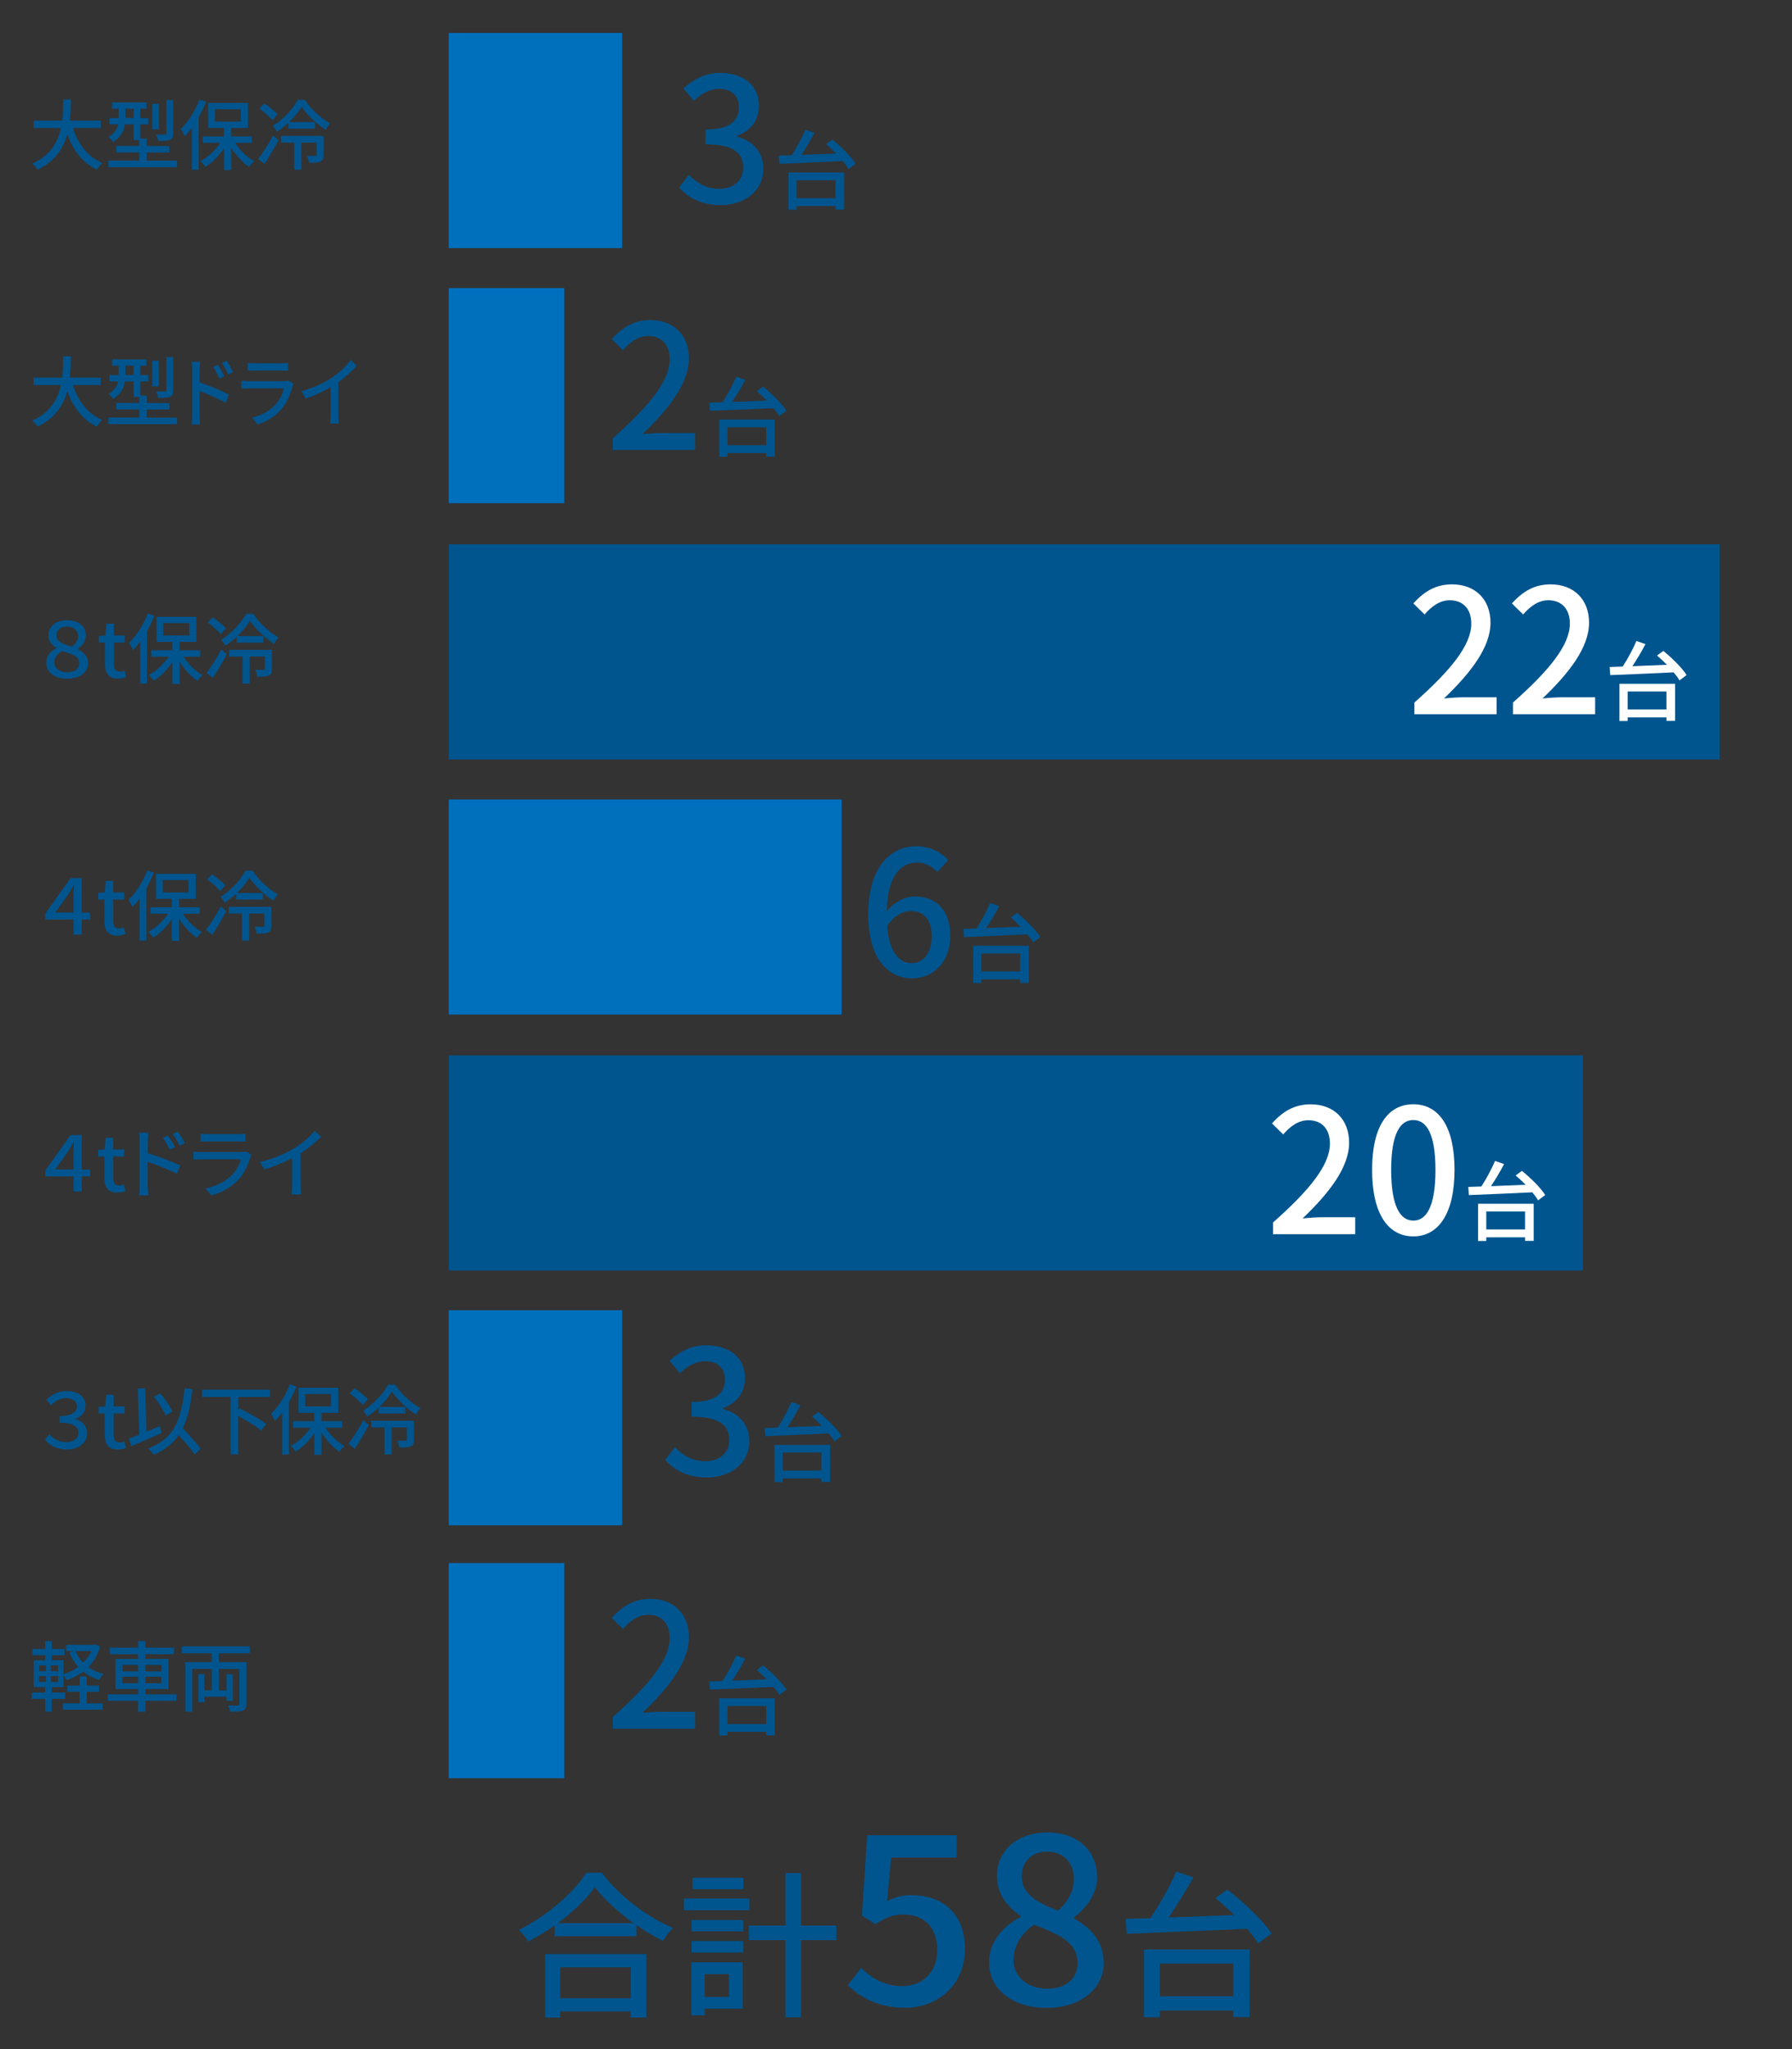 <?xml version="1.0" encoding="UTF-8"?>
<svg id="Layer_1" data-name="Layer 1" xmlns="http://www.w3.org/2000/svg" viewBox="0 0 280 320">
  <rect x="0" y="0" width="280" height="320" fill="#333333" stroke="none"/>
  <defs>
    <style>
      .cls-1 {
        fill: #00558f;
      }

      .cls-2 {
        fill: #0070bd;
      }

      .cls-3 {
        fill: #fff;
      }
    </style>
  </defs>
  <rect class="cls-2" x="70.12" y="124.85" width="61.37" height="33.59"/>
  <rect class="cls-2" x="70.12" y="44.99" width="18.05" height="33.59"/>
  <rect class="cls-2" x="70.12" y="5.15" width="27.08" height="33.59"/>
  <rect class="cls-2" x="70.12" y="244.1" width="18.05" height="33.59"/>
  <rect class="cls-1" x="70.12" y="85.01" width="198.57" height="33.59"/>
  <rect class="cls-1" x="70.12" y="164.82" width="177.21" height="33.59"/>
  <rect class="cls-2" x="70.12" y="204.61" width="27.08" height="33.59"/>
  <g>
    <path class="cls-1" d="m11.38,19.99c.82,2.49,2.33,4.52,4.6,5.46-.28.24-.65.71-.83,1.04-2.25-1.04-3.7-2.98-4.64-5.52-.61,2.17-1.91,4.24-4.64,5.52-.18-.3-.54-.69-.85-.93,2.86-1.25,4.02-3.4,4.5-5.57h-4.26v-1.15h4.47c.14-1.2.13-2.35.14-3.31h1.21c-.01.97-.02,2.12-.17,3.31h4.84v1.15h-4.38Z"/>
    <path class="cls-1" d="m27.68,25.08v1.03h-10.74v-1.03h4.83v-1.27h-3.6v-1.02h3.6v-.93h-.9v-2.43h-1.35c-.17,1.01-.64,2.04-1.84,2.73-.14-.2-.53-.62-.73-.78.97-.55,1.36-1.25,1.51-1.95h-1.36v-.99h1.45v-1.46h-1.04v-.98h5.38v.98h-.98v1.46h1.25v.99h-1.25v2.22h1.01v1.15h3.53v1.02h-3.53v1.27h4.76Zm-6.81-6.65v-1.46h-1.27v1.46h1.27Zm3.95,1.77h-1.02v-3.99h1.02v3.99Zm2.23.62c0,.56-.11.84-.5,1.01-.38.16-.97.18-1.83.18-.05-.29-.19-.73-.34-1.01.61.02,1.2.02,1.37.01.19,0,.24-.05.24-.2v-5.19h1.06v5.2Z"/>
    <path class="cls-1" d="m32.21,15.9c-.34.83-.73,1.64-1.18,2.43v8.17h-1.06v-6.55c-.36.49-.74.95-1.12,1.33-.11-.26-.42-.86-.62-1.13,1.17-1.1,2.27-2.83,2.93-4.59l1.04.33Zm4.52,6.4c.73,1.16,1.87,2.26,2.97,2.88-.24.22-.61.61-.78.89-1.01-.67-2.03-1.79-2.79-2.98v3.46h-1.12v-3.4c-.8,1.2-1.86,2.26-2.93,2.9-.18-.28-.52-.67-.77-.89,1.15-.59,2.33-1.68,3.11-2.85h-2.73v-1.01h3.31v-1.31h-2.47v-3.91h6.21v3.91h-2.62v1.31h3.24v1.01h-2.64Zm-3.15-3.31h4.05v-1.93h-4.05v1.93Z"/>
    <path class="cls-1" d="m40.34,24.83c.66-.86,1.61-2.34,2.33-3.67l.84.75c-.65,1.22-1.45,2.6-2.19,3.7l-.98-.79Zm2.21-6.06c-.41-.53-1.3-1.29-2.02-1.82l.77-.8c.72.49,1.65,1.22,2.07,1.72l-.82.9Zm5.07-3.19c.97,1.46,2.53,2.94,3.96,3.68-.23.26-.5.67-.68,1.02-1.39-.88-2.93-2.35-3.78-3.59-.47.75-1.14,1.6-1.96,2.38h4.05v1.03h-4.14v-.93c-.55.51-1.17,1.01-1.8,1.4-.14-.26-.42-.68-.64-.93,1.62-.96,3.18-2.68,3.89-4.05h1.1Zm2.94,8.62c0,.54-.1.86-.49,1.03-.38.18-.96.19-1.79.19-.04-.32-.18-.77-.32-1.08.6.02,1.13.01,1.28.01.18-.01.22-.05.22-.18v-1.9h-2.37v4.22h-1.12v-4.22h-2.08v-1.04h6.67v2.97Z"/>
    <path class="cls-1" d="m11.38,60.12c.82,2.49,2.33,4.52,4.6,5.46-.28.24-.65.71-.83,1.04-2.25-1.04-3.7-2.98-4.64-5.52-.61,2.17-1.91,4.24-4.64,5.52-.18-.3-.54-.69-.85-.93,2.86-1.25,4.02-3.4,4.5-5.57h-4.26v-1.15h4.47c.14-1.2.13-2.35.14-3.31h1.21c-.01.97-.02,2.12-.17,3.31h4.84v1.15h-4.38Z"/>
    <path class="cls-1" d="m27.68,65.21v1.03h-10.74v-1.03h4.83v-1.27h-3.6v-1.02h3.6v-.93h-.9v-2.43h-1.35c-.17,1.01-.64,2.04-1.84,2.73-.14-.2-.53-.62-.73-.78.97-.55,1.36-1.25,1.51-1.95h-1.36v-.99h1.45v-1.46h-1.04v-.98h5.38v.98h-.98v1.46h1.25v.99h-1.25v2.22h1.01v1.15h3.53v1.02h-3.53v1.27h4.76Zm-6.81-6.65v-1.46h-1.27v1.46h1.27Zm3.95,1.77h-1.02v-3.99h1.02v3.99Zm2.23.62c0,.56-.11.84-.5,1.01-.38.16-.97.18-1.83.18-.05-.29-.19-.73-.34-1.01.61.02,1.2.02,1.37.01.19,0,.24-.05.24-.2v-5.19h1.06v5.2Z"/>
    <path class="cls-1" d="m31.18,59.71c1.43.47,3.5,1.33,4.57,1.92l-.48,1.29c-1.15-.67-2.91-1.42-4.09-1.86v3.7c.01.37.04,1.09.09,1.53h-1.32c.05-.42.09-1.08.09-1.53v-6.92c0-.38-.03-.95-.1-1.34h1.33c-.03.4-.09.91-.09,1.34v1.87Zm3.09-.58c-.28-.68-.58-1.26-.95-1.83l.72-.35c.29.47.75,1.25.98,1.81l-.76.37Zm1.4-.63c-.31-.68-.62-1.23-.99-1.8l.72-.37c.29.44.76,1.22,1,1.77l-.73.39Z"/>
    <path class="cls-1" d="m45.85,59.96c-.05.13-.14.31-.16.41-.31,1.17-.79,2.38-1.59,3.37-1.11,1.37-2.48,2.12-3.87,2.55l-.84-1.08c1.57-.36,2.9-1.14,3.78-2.16.62-.71,1-1.6,1.2-2.4h-5.5c-.26,0-.73.01-1.15.05v-1.25c.42.05.83.08,1.15.08h5.53c.29,0,.55-.05.69-.11l.76.53Zm-7.14-3.29c.29.04.68.06,1.03.06h4.21c.35,0,.79-.02,1.06-.06v1.23c-.27-.02-.7-.04-1.07-.04h-4.2c-.33,0-.72.01-1.03.04v-1.23Z"/>
    <path class="cls-1" d="m52.85,64.73c0,.49.02,1.15.08,1.41h-1.34c.03-.26.06-.92.06-1.41v-4.26c-1.13.67-2.57,1.34-3.91,1.76l-.62-1.16c1.85-.47,3.67-1.35,4.87-2.18,1.09-.75,2.21-1.82,2.82-2.68l.92.92c-.78.86-1.79,1.8-2.88,2.58v5.03Z"/>
    <path class="cls-1" d="m7.22,103.58c0-1.1.58-1.82,1.61-2.37v-.05c-.84-.46-1.26-1.11-1.26-1.94-.02-1.38,1.18-2.37,2.91-2.37,1.81,0,2.92,1.01,2.93,2.32,0,.86-.43,1.56-1.28,2.16v.05c1.12.56,1.63,1.26,1.63,2.23,0,1.31-1.21,2.38-3.25,2.38s-3.28-1.07-3.28-2.41Zm5.16-.01c0-1.05-1.09-1.44-2.7-1.9-.8.49-1.2,1.07-1.2,1.78,0,.86.82,1.54,2.05,1.54s1.85-.66,1.85-1.42Zm-.17-4.26c-.01-.73-.59-1.46-1.79-1.46-.94,0-1.62.6-1.61,1.38,0,.99,1.15,1.41,2.44,1.76.74-.6.96-1.08.96-1.68Z"/>
    <path class="cls-1" d="m16.4,103.67v-3.33h-.96v-1.03l1.02-.07.16-1.82h1.17v1.82h1.72v1.1h-1.72v3.34c0,.79.28,1.2.96,1.2.23,0,.52-.07.71-.16l.25,1.02c-.37.12-.82.24-1.3.24-1.49,0-2.01-.92-2.01-2.31Z"/>
    <path class="cls-1" d="m24.14,96.15c-.34.83-.73,1.64-1.18,2.43v8.17h-1.06v-6.55c-.36.49-.74.95-1.12,1.33-.11-.26-.42-.86-.62-1.13,1.17-1.1,2.27-2.83,2.93-4.59l1.04.33Zm4.52,6.4c.73,1.16,1.87,2.26,2.97,2.88-.24.22-.61.61-.78.89-1.01-.67-2.03-1.79-2.79-2.98v3.46h-1.12v-3.4c-.8,1.2-1.86,2.26-2.93,2.9-.18-.28-.52-.67-.77-.89,1.15-.59,2.33-1.68,3.11-2.85h-2.73v-1.01h3.31v-1.31h-2.47v-3.91h6.21v3.91h-2.62v1.31h3.24v1.01h-2.64Zm-3.15-3.31h4.05v-1.93h-4.05v1.93Z"/>
    <path class="cls-1" d="m32.27,105.09c.66-.86,1.61-2.34,2.33-3.67l.84.75c-.65,1.22-1.45,2.6-2.19,3.7l-.98-.79Zm2.21-6.06c-.41-.53-1.3-1.29-2.02-1.82l.77-.8c.72.49,1.65,1.22,2.07,1.72l-.82.9Zm5.07-3.19c.97,1.46,2.53,2.94,3.96,3.68-.23.26-.5.67-.68,1.02-1.39-.88-2.93-2.35-3.78-3.59-.47.75-1.14,1.6-1.96,2.38h4.05v1.03h-4.14v-.93c-.55.51-1.17,1.01-1.8,1.4-.14-.26-.42-.68-.64-.93,1.62-.96,3.18-2.68,3.89-4.05h1.1Zm2.94,8.62c0,.54-.1.86-.49,1.03-.38.18-.96.19-1.79.19-.04-.32-.18-.77-.32-1.08.6.02,1.13.01,1.28.01.18-.01.22-.05.22-.18v-1.9h-2.37v4.22h-1.12v-4.22h-2.08v-1.04h6.67v2.97Z"/>
    <path class="cls-1" d="m14.09,143.59h-1.31v2.37h-1.28v-2.37h-4.41v-.93l3.94-5.53h1.75v5.39h1.31v1.08Zm-2.59-1.08v-2.56c0-.49.02-1.11.06-1.71h-.05c-.36.59-.66,1.14-.97,1.6l-1.92,2.67h2.88Z"/>
    <path class="cls-1" d="m16.3,143.8v-3.33h-.96v-1.03l1.02-.07.16-1.82h1.17v1.82h1.72v1.1h-1.72v3.34c0,.79.28,1.2.96,1.2.23,0,.52-.07.71-.16l.25,1.02c-.37.12-.82.24-1.3.24-1.49,0-2.01-.92-2.01-2.31Z"/>
    <path class="cls-1" d="m24.05,136.28c-.34.83-.73,1.64-1.18,2.43v8.17h-1.06v-6.55c-.36.49-.74.95-1.12,1.33-.11-.26-.42-.86-.62-1.13,1.17-1.1,2.27-2.83,2.93-4.59l1.04.33Zm4.52,6.4c.73,1.16,1.87,2.26,2.97,2.88-.24.22-.61.61-.78.89-1.01-.67-2.03-1.79-2.79-2.98v3.46h-1.12v-3.4c-.8,1.2-1.86,2.26-2.93,2.9-.18-.28-.52-.67-.77-.89,1.15-.59,2.33-1.68,3.11-2.85h-2.73v-1.01h3.31v-1.31h-2.47v-3.91h6.21v3.91h-2.62v1.31h3.24v1.01h-2.64Zm-3.15-3.31h4.05v-1.93h-4.05v1.93Z"/>
    <path class="cls-1" d="m32.18,145.22c.66-.86,1.61-2.34,2.33-3.67l.84.75c-.65,1.22-1.45,2.6-2.19,3.7l-.98-.79Zm2.21-6.06c-.41-.53-1.3-1.29-2.02-1.82l.77-.8c.72.49,1.65,1.22,2.07,1.72l-.82.9Zm5.07-3.19c.97,1.46,2.53,2.94,3.96,3.68-.23.26-.5.67-.68,1.02-1.39-.88-2.93-2.35-3.78-3.59-.47.75-1.14,1.6-1.96,2.38h4.05v1.03h-4.14v-.93c-.55.51-1.17,1.01-1.8,1.4-.14-.26-.42-.68-.64-.93,1.62-.96,3.18-2.68,3.89-4.05h1.1Zm2.94,8.62c0,.54-.1.86-.49,1.03-.38.18-.96.19-1.79.19-.04-.32-.18-.77-.32-1.08.6.02,1.13.01,1.28.01.18-.01.22-.05.22-.18v-1.9h-2.37v4.22h-1.12v-4.22h-2.08v-1.04h6.67v2.97Z"/>
    <path class="cls-1" d="m14.09,183.71h-1.31v2.37h-1.28v-2.37h-4.41v-.93l3.94-5.53h1.75v5.39h1.31v1.08Zm-2.59-1.08v-2.56c0-.49.02-1.11.06-1.71h-.05c-.36.59-.66,1.14-.97,1.6l-1.92,2.67h2.88Z"/>
    <path class="cls-1" d="m16.3,183.93v-3.33h-.96v-1.03l1.02-.07.16-1.82h1.17v1.82h1.72v1.1h-1.72v3.34c0,.79.28,1.2.96,1.2.23,0,.52-.07.71-.16l.25,1.02c-.37.12-.82.24-1.3.24-1.49,0-2.01-.92-2.01-2.31Z"/>
    <path class="cls-1" d="m23.08,180.1c1.58.47,3.89,1.33,5.08,1.92l-.53,1.29c-1.27-.67-3.23-1.42-4.55-1.86v3.7c.01.37.05,1.09.1,1.53h-1.46c.06-.42.1-1.08.1-1.53v-6.92c0-.38-.04-.95-.11-1.34h1.48c-.04.4-.1.91-.1,1.34v1.87Zm3.43-.58c-.31-.68-.65-1.26-1.06-1.83l.8-.35c.32.47.83,1.25,1.09,1.81l-.84.37Zm1.56-.63c-.35-.68-.68-1.23-1.1-1.8l.8-.37c.32.44.84,1.22,1.12,1.77l-.82.39Z"/>
    <path class="cls-1" d="m39.28,180.35c-.06.13-.16.31-.18.41-.35,1.17-.88,2.38-1.77,3.37-1.24,1.37-2.76,2.12-4.3,2.55l-.94-1.08c1.74-.36,3.22-1.14,4.2-2.16.68-.71,1.12-1.6,1.33-2.4h-6.11c-.29,0-.82.01-1.27.05v-1.25c.47.05.92.08,1.27.08h6.15c.32,0,.61-.05.77-.11l.84.53Zm-7.94-3.29c.32.04.76.06,1.14.06h4.68c.38,0,.88-.02,1.18-.06v1.23c-.3-.02-.78-.04-1.19-.04h-4.67c-.37,0-.8.01-1.14.04v-1.23Z"/>
    <path class="cls-1" d="m46.98,185.12c0,.49.02,1.15.08,1.41h-1.49c.04-.26.07-.92.07-1.41v-4.26c-1.26.67-2.86,1.34-4.35,1.76l-.68-1.16c2.05-.47,4.08-1.35,5.42-2.18,1.21-.75,2.46-1.82,3.13-2.68l1.02.92c-.86.86-1.99,1.8-3.21,2.58v5.03Z"/>
    <path class="cls-1" d="m7.01,224.85l.7-.88c.66.75,1.59,1.25,2.65,1.25s1.89-.55,1.89-1.45c0-.97-.78-1.59-2.94-1.59v-1.03c1.92,0,2.73-.71,2.73-1.51,0-.75-.6-1.29-1.69-1.29-.84,0-1.66.36-2.38,1.1l-.74-.85c.88-.84,1.95-1.37,3.17-1.37,1.83,0,2.97.91,2.97,2.26,0,1.03-.61,1.79-1.63,2.08v.05c1.07.23,1.86,1.03,1.86,2.24,0,1.54-1.42,2.5-3.13,2.5s-2.75-.69-3.43-1.52Z"/>
    <path class="cls-1" d="m16.37,224.06v-3.33h-.96v-1.03l1.02-.07.16-1.82h1.17v1.82h1.72v1.1h-1.72v3.34c0,.79.28,1.2.96,1.2.23,0,.52-.07.71-.16l.25,1.02c-.37.12-.82.24-1.3.24-1.49,0-2.01-.92-2.01-2.31Z"/>
    <path class="cls-1" d="m25.27,223.77c-1.63.74-3.4,1.5-4.73,2.06l-.41-1.16c.46-.17,1.02-.38,1.63-.62l-.23-7.2,1.16-.05.2,6.78c.7-.29,1.4-.59,2.1-.89l.26,1.08Zm5.13,3.37c-.52-.8-1.52-1.99-2.49-3.03-.9,1.33-2.16,2.34-3.9,3.08-.16-.24-.61-.75-.9-.98,3.99-1.47,5.24-4.36,5.73-9.4l1.22.12c-.28,2.52-.72,4.53-1.52,6.13,1.02,1.05,2.22,2.34,2.8,3.19l-.94.9Zm-4.55-6.1c-.31-.81-1.08-2.06-1.83-2.93l1.02-.49c.78.86,1.54,2.02,1.89,2.85l-1.08.58Z"/>
    <path class="cls-1" d="m37.23,218.17v2.02l.2-.24c1.37.66,3.25,1.72,4.18,2.44l-.82,1.02c-.77-.65-2.27-1.58-3.57-2.3v6.02h-1.19v-8.97h-4.46v-1.14h10.6v1.14h-4.96Z"/>
    <path class="cls-1" d="m46.32,216.54c-.34.83-.73,1.64-1.18,2.43v8.17h-1.06v-6.55c-.36.49-.74.95-1.12,1.33-.11-.26-.42-.86-.62-1.13,1.17-1.1,2.27-2.83,2.93-4.59l1.04.33Zm4.52,6.4c.73,1.16,1.87,2.26,2.97,2.88-.24.22-.61.61-.78.89-1.01-.67-2.03-1.79-2.79-2.98v3.46h-1.12v-3.4c-.8,1.2-1.86,2.26-2.93,2.9-.18-.28-.52-.67-.77-.89,1.15-.59,2.33-1.68,3.11-2.85h-2.73v-1.01h3.31v-1.31h-2.47v-3.91h6.21v3.91h-2.62v1.31h3.24v1.01h-2.64Zm-3.15-3.31h4.05v-1.93h-4.05v1.93Z"/>
    <path class="cls-1" d="m54.45,225.47c.66-.86,1.61-2.34,2.33-3.67l.84.75c-.65,1.22-1.45,2.6-2.19,3.7l-.98-.79Zm2.21-6.06c-.41-.53-1.3-1.29-2.02-1.82l.77-.8c.72.49,1.65,1.22,2.07,1.72l-.82.9Zm5.07-3.19c.97,1.46,2.53,2.94,3.96,3.68-.23.26-.5.67-.68,1.02-1.39-.88-2.93-2.35-3.78-3.59-.47.75-1.14,1.6-1.96,2.38h4.05v1.03h-4.14v-.93c-.55.51-1.17,1.01-1.8,1.4-.14-.26-.42-.68-.64-.93,1.62-.96,3.18-2.68,3.89-4.05h1.1Zm2.94,8.62c0,.54-.1.86-.49,1.03-.38.18-.96.19-1.79.19-.04-.32-.18-.77-.32-1.08.6.02,1.13.01,1.28.01.18-.01.22-.05.22-.18v-1.9h-2.37v4.22h-1.12v-4.22h-2.08v-1.04h6.67v2.97Z"/>
    <path class="cls-1" d="m15.65,257.1c-.37,1.34-1.02,2.41-1.85,3.25.68.48,1.48.85,2.38,1.08-.23.22-.53.62-.68.92-.95-.29-1.78-.73-2.49-1.31-.78.59-1.66,1.03-2.61,1.34-.11-.22-.29-.53-.47-.75v1.84h-1.85v.85h2.09v.99h-2.09v1.99h-1.01v-1.99h-2.11v-.99h2.11v-.85h-1.8v-4.2h1.8v-.79h-1.97v-.97h1.97v-1.22h1.01v1.22h1.99v.97h-1.99v.79h1.85v2.17c.83-.25,1.61-.62,2.29-1.13-.58-.65-1.04-1.4-1.4-2.26l.77-.22h-1.25v-.97h4.42l.19-.04.7.28Zm-9.56,3.88h1.09v-.91h-1.09v.91Zm0,1.69h1.09v-.92h-1.09v.92Zm2.98-2.6h-1.1v.91h1.1v-.91Zm0,1.68h-1.1v.92h1.1v-.92Zm4.49,4.26h2.47v.99h-6.21v-.99h2.63v-1.81h-1.93v-.96h1.93v-1.44h1.1v1.44h1.93v.96h-1.93v1.81Zm-1.78-8.18c.29.68.7,1.29,1.21,1.82.53-.52.96-1.13,1.27-1.82h-2.49Z"/>
    <path class="cls-1" d="m27.58,265.61h-4.86v1.7h-1.15v-1.7h-4.74v-1.01h4.74v-.83h-3.52v-4.7h3.52v-.74h-4.4v-1.02h4.4v-1.03h1.15v1.03h4.47v1.02h-4.47v.74h3.6v4.7h-3.6v.83h4.86v1.01Zm-8.45-4.61h2.44v-1h-2.44v1Zm2.44,1.87v-1.02h-2.44v1.02h2.44Zm1.15-2.86v1h2.49v-1h-2.49Zm2.49,1.84h-2.49v1.02h2.49v-1.02Z"/>
    <path class="cls-1" d="m34.19,258.2v1.38h4.31v6.52c0,.58-.13.88-.54,1.03-.42.18-1.06.18-1.98.18-.06-.28-.22-.72-.37-.99.66.04,1.35.04,1.54.02.19-.01.26-.07.26-.25v-5.45h-3.22v3.35h1.21v-2.53h.98v4.14h-.98v-.64h-3.46v.85h-.94v-4.36h.94v2.53h1.15v-3.35h-3.05v6.67h-1.08v-7.73h4.13v-1.38h-4.67v-1.08h10.62v1.08h-4.85Z"/>
  </g>
  <g>
    <path class="cls-3" d="m220.99,109.72c5.87-5.19,8.9-9.06,8.9-12.33,0-2.16-1.16-3.65-3.38-3.65-1.57,0-2.87,1-3.92,2.22l-1.76-1.73c1.7-1.84,3.46-2.97,6.06-2.97,3.65,0,6,2.38,6,5.98,0,3.84-3.06,7.81-7.27,11.84,1.03-.11,2.27-.19,3.24-.19h4.98v2.65h-12.84v-1.81Z"/>
    <path class="cls-3" d="m236.39,109.72c5.87-5.19,8.9-9.06,8.9-12.33,0-2.16-1.16-3.65-3.38-3.65-1.57,0-2.87,1-3.92,2.22l-1.76-1.73c1.7-1.84,3.46-2.97,6.06-2.97,3.65,0,6,2.38,6,5.98,0,3.84-3.06,7.81-7.27,11.84,1.03-.11,2.27-.19,3.24-.19h4.98v2.65h-12.84v-1.81Z"/>
    <path class="cls-3" d="m259.89,101.65c1.34,1.08,2.93,2.64,3.64,3.77l-1.11.84c-.22-.38-.53-.81-.91-1.26-3.61.18-7.42.33-9.91.43l-.09-1.27,2.04-.07c.78-1.19,1.62-2.76,2.14-3.99l1.41.49c-.59,1.14-1.34,2.39-2.04,3.45,1.69-.07,3.56-.14,5.41-.22-.51-.51-1.04-1.01-1.56-1.45l.99-.73Zm-6.85,5.14h8.69v5.79h-1.35v-.55h-6.06v.57h-1.28v-5.8Zm1.28,1.2v2.81h6.06v-2.81h-6.06Z"/>
  </g>
  <g>
    <path class="cls-3" d="m198.9,190.92c5.87-5.19,8.9-9.06,8.9-12.33,0-2.16-1.16-3.65-3.38-3.65-1.57,0-2.87,1-3.92,2.22l-1.76-1.73c1.7-1.84,3.46-2.97,6.06-2.97,3.65,0,6,2.38,6,5.98,0,3.84-3.06,7.81-7.27,11.84,1.03-.11,2.27-.19,3.24-.19h4.98v2.65h-12.84v-1.81Z"/>
    <path class="cls-3" d="m214.39,182.7c0-6.89,2.51-10.25,6.44-10.25s6.44,3.38,6.44,10.25-2.54,10.38-6.44,10.38-6.44-3.46-6.44-10.38Zm9.9,0c0-5.71-1.43-7.79-3.46-7.79s-3.46,2.08-3.46,7.79,1.43,7.92,3.46,7.92,3.46-2.16,3.46-7.92Z"/>
    <path class="cls-3" d="m237.8,182.85c1.34,1.08,2.93,2.64,3.64,3.77l-1.11.84c-.22-.38-.53-.81-.91-1.26-3.61.18-7.42.33-9.91.43l-.09-1.27,2.04-.07c.78-1.19,1.62-2.76,2.14-3.99l1.41.49c-.59,1.14-1.34,2.39-2.04,3.45,1.69-.07,3.56-.14,5.41-.22-.51-.51-1.04-1.01-1.56-1.45l.99-.73Zm-6.85,5.14h8.69v5.79h-1.35v-.55h-6.06v.57h-1.28v-5.8Zm1.28,1.2v2.81h6.06v-2.81h-6.06Z"/>
  </g>
  <g>
    <path class="cls-1" d="m103.94,228l1.51-2c1.16,1.19,2.65,2.19,4.7,2.19,2.24,0,3.79-1.24,3.79-3.3,0-2.22-1.41-3.65-5.89-3.65v-2.3c3.92,0,5.22-1.49,5.22-3.49,0-1.76-1.16-2.87-3.06-2.89-1.54.03-2.84.78-3.98,1.89l-1.62-1.95c1.57-1.41,3.41-2.41,5.71-2.41,3.57,0,6.08,1.84,6.08,5.14,0,2.3-1.32,3.89-3.43,4.68v.13c2.3.57,4.11,2.3,4.11,4.98,0,3.6-3,5.71-6.65,5.71-3.14,0-5.16-1.24-6.49-2.73Z"/>
    <path class="cls-1" d="m127.86,220.5c1.34,1.08,2.93,2.64,3.64,3.77l-1.11.84c-.22-.38-.53-.81-.91-1.26-3.61.18-7.42.33-9.91.43l-.09-1.27,2.04-.07c.78-1.19,1.62-2.76,2.14-3.99l1.41.49c-.59,1.14-1.34,2.39-2.04,3.45,1.69-.07,3.56-.14,5.41-.22-.51-.51-1.04-1.01-1.56-1.45l.99-.73Zm-6.85,5.14h8.69v5.79h-1.35v-.55h-6.06v.57h-1.28v-5.8Zm1.28,1.2v2.81h6.06v-2.81h-6.06Z"/>
  </g>
  <g>
    <path class="cls-1" d="m146.45,136.19c-.73-.87-1.95-1.49-3.11-1.49-2.54,0-4.65,1.92-4.79,7.6,1.16-1.43,2.89-2.3,4.33-2.3,3.35,0,5.6,2.05,5.6,6.27,0,3.95-2.7,6.52-5.95,6.52-3.79,0-6.87-3.16-6.87-9.92,0-7.65,3.6-10.71,7.52-10.71,2.22,0,3.84.95,4.98,2.14l-1.7,1.89Zm-.87,10.08c0-2.57-1.14-4-3.27-4-1.16,0-2.51.62-3.7,2.33.32,3.95,1.76,5.81,3.89,5.81,1.73,0,3.08-1.57,3.08-4.14Z"/>
    <path class="cls-1" d="m158.91,142.56c1.34,1.08,2.93,2.64,3.64,3.77l-1.11.84c-.22-.38-.53-.81-.91-1.26-3.61.18-7.42.33-9.91.43l-.09-1.27,2.04-.07c.78-1.19,1.62-2.76,2.14-3.99l1.41.49c-.59,1.14-1.34,2.39-2.04,3.45,1.69-.07,3.56-.14,5.41-.22-.51-.51-1.04-1.01-1.55-1.45l.99-.73Zm-6.85,5.14h8.69v5.79h-1.35v-.55h-6.06v.57h-1.28v-5.8Zm1.28,1.2v2.81h6.06v-2.81h-6.06Z"/>
  </g>
  <g>
    <path class="cls-1" d="m95.74,68.45c5.87-5.19,8.9-9.06,8.9-12.33,0-2.16-1.16-3.65-3.38-3.65-1.57,0-2.87,1-3.92,2.22l-1.76-1.73c1.7-1.84,3.46-2.97,6.06-2.97,3.65,0,6,2.38,6,5.98,0,3.84-3.06,7.81-7.27,11.84,1.03-.11,2.27-.19,3.24-.19h4.98v2.65h-12.84v-1.81Z"/>
    <path class="cls-1" d="m119.23,60.38c1.34,1.08,2.93,2.64,3.64,3.77l-1.11.84c-.22-.38-.53-.81-.91-1.26-3.61.18-7.42.33-9.91.43l-.09-1.27,2.04-.07c.78-1.19,1.62-2.76,2.14-3.99l1.41.49c-.59,1.14-1.34,2.39-2.04,3.45,1.69-.07,3.56-.14,5.41-.22-.51-.51-1.04-1.01-1.56-1.45l.99-.73Zm-6.85,5.14h8.69v5.79h-1.35v-.55h-6.06v.57h-1.28v-5.8Zm1.28,1.2v2.81h6.06v-2.81h-6.06Z"/>
  </g>
  <g>
    <path class="cls-1" d="m95.74,268.15c5.87-5.19,8.9-9.06,8.9-12.33,0-2.16-1.16-3.65-3.38-3.65-1.57,0-2.87,1-3.92,2.22l-1.76-1.73c1.7-1.84,3.46-2.97,6.06-2.97,3.65,0,6,2.38,6,5.98,0,3.84-3.06,7.81-7.27,11.84,1.03-.11,2.27-.19,3.24-.19h4.98v2.65h-12.84v-1.81Z"/>
    <path class="cls-1" d="m119.23,260.08c1.34,1.08,2.93,2.64,3.64,3.77l-1.11.84c-.22-.38-.53-.81-.91-1.26-3.61.18-7.42.33-9.91.43l-.09-1.27,2.04-.07c.78-1.19,1.62-2.76,2.14-3.99l1.41.49c-.59,1.14-1.34,2.39-2.04,3.45,1.69-.07,3.56-.14,5.41-.22-.51-.51-1.04-1.01-1.56-1.45l.99-.73Zm-6.85,5.14h8.69v5.79h-1.35v-.55h-6.06v.57h-1.28v-5.8Zm1.28,1.2v2.81h6.06v-2.81h-6.06Z"/>
  </g>
  <g>
    <path class="cls-1" d="m106.12,29.3l1.51-2c1.16,1.19,2.65,2.19,4.7,2.19,2.24,0,3.79-1.24,3.79-3.3,0-2.22-1.41-3.65-5.89-3.65v-2.3c3.92,0,5.22-1.49,5.22-3.49,0-1.76-1.16-2.87-3.06-2.89-1.54.03-2.84.78-3.98,1.89l-1.62-1.95c1.57-1.41,3.41-2.41,5.71-2.41,3.57,0,6.08,1.84,6.08,5.14,0,2.3-1.32,3.89-3.43,4.68v.13c2.3.57,4.11,2.3,4.11,4.98,0,3.6-3,5.71-6.65,5.71-3.14,0-5.16-1.24-6.49-2.73Z"/>
    <path class="cls-1" d="m130.05,21.8c1.34,1.08,2.93,2.64,3.64,3.77l-1.11.84c-.22-.38-.53-.81-.91-1.26-3.61.18-7.42.33-9.91.43l-.09-1.27,2.04-.07c.78-1.19,1.62-2.76,2.14-3.99l1.41.49c-.59,1.14-1.34,2.39-2.04,3.45,1.69-.07,3.56-.14,5.41-.22-.51-.51-1.04-1.01-1.56-1.45l.99-.73Zm-6.85,5.14h8.69v5.79h-1.35v-.55h-6.06v.57h-1.28v-5.8Zm1.28,1.2v2.81h6.06v-2.81h-6.06Z"/>
  </g>
  <g>
    <path class="cls-1" d="m94.04,292.47c2.75,3.67,7.08,6.92,11.11,8.6-.59.57-1.15,1.36-1.56,2.04-1.36-.69-2.8-1.53-4.16-2.49v1.75h-12.77v-1.68c-1.31.94-2.72,1.77-4.13,2.51-.28-.54-.97-1.36-1.46-1.82,4.39-2.14,8.59-5.84,10.54-8.92h2.44Zm-8.85,12.69h15.8v9.91h-2.44v-.96h-11.03v.96h-2.33v-9.91Zm13.8-4.83c-2.41-1.73-4.62-3.72-6.05-5.62-1.31,1.82-3.36,3.84-5.77,5.62h11.82Zm-11.46,6.9v4.83h11.03v-4.83h-11.03Z"/>
    <path class="cls-1" d="m117.09,298.31h-10.23v-1.82h10.23v1.82Zm-1.05,15.38h-5.92v1.03h-2.1v-8.28h8.03v7.25Zm-7.98-13.85h8.05v1.77h-8.05v-1.77Zm0,3.28h8.05v1.8h-8.05v-1.8Zm8.08-8.08h-7.93v-1.8h7.93v1.8Zm-6.03,13.26v3.55h3.8v-3.55h-3.8Zm20.57-5.32h-5.54v12.05h-2.41v-12.05h-5.72v-2.27h5.72v-8.21h2.41v8.21h5.54v2.27Z"/>
    <path class="cls-1" d="m132.48,310.03l2.06-2.7c1.57,1.51,3.56,2.84,6.44,2.84,3.11,0,5.47-2.12,5.47-5.65s-2.1-5.54-5.25-5.54c-1.76,0-2.81.5-4.42,1.51l-2.1-1.33.82-12.56h13.97v3.49h-10.23l-.64,6.8c1.16-.58,2.29-.94,3.78-.94,4.61,0,8.39,2.63,8.39,8.42s-4.46,9.18-9.29,9.18c-4.35,0-7.08-1.69-9.03-3.53Z"/>
    <path class="cls-1" d="m154.54,306.51c0-3.49,2.4-5.83,4.94-7.13v-.18c-2.06-1.4-3.71-3.38-3.71-6.19,0-4.14,3.33-6.84,7.87-6.84,4.79,0,7.79,2.88,7.79,7.02,0,2.7-1.91,5-3.63,6.23v.18c2.47,1.37,4.65,3.42,4.65,7.02,0,3.92-3.6,6.95-8.92,6.95s-8.99-2.95-8.99-7.05Zm13.82,0c0-3.24-3.03-4.46-6.78-5.94-1.91,1.26-3.22,3.24-3.22,5.54,0,2.63,2.29,4.46,5.25,4.46s4.76-1.58,4.76-4.07Zm-.56-13.07c0-2.45-1.54-4.28-4.23-4.28-2.25,0-3.93,1.48-3.93,3.85,0,2.88,2.62,4.21,5.69,5.36,1.65-1.48,2.47-3.17,2.47-4.93Z"/>
    <path class="cls-1" d="m191.77,295.08c2.54,1.97,5.57,4.8,6.9,6.88l-2.1,1.53c-.41-.69-1-1.48-1.72-2.29-6.85.32-14.08.59-18.8.79l-.18-2.32,3.87-.12c1.49-2.17,3.08-5.03,4.05-7.27l2.67.89c-1.13,2.07-2.54,4.36-3.87,6.28,3.21-.12,6.75-.25,10.26-.39-.97-.94-1.98-1.85-2.95-2.64l1.87-1.33Zm-13,9.36h16.49v10.55h-2.57v-1.01h-11.49v1.04h-2.44v-10.57Zm2.44,2.19v5.12h11.49v-5.12h-11.49Z"/>
  </g>
</svg>